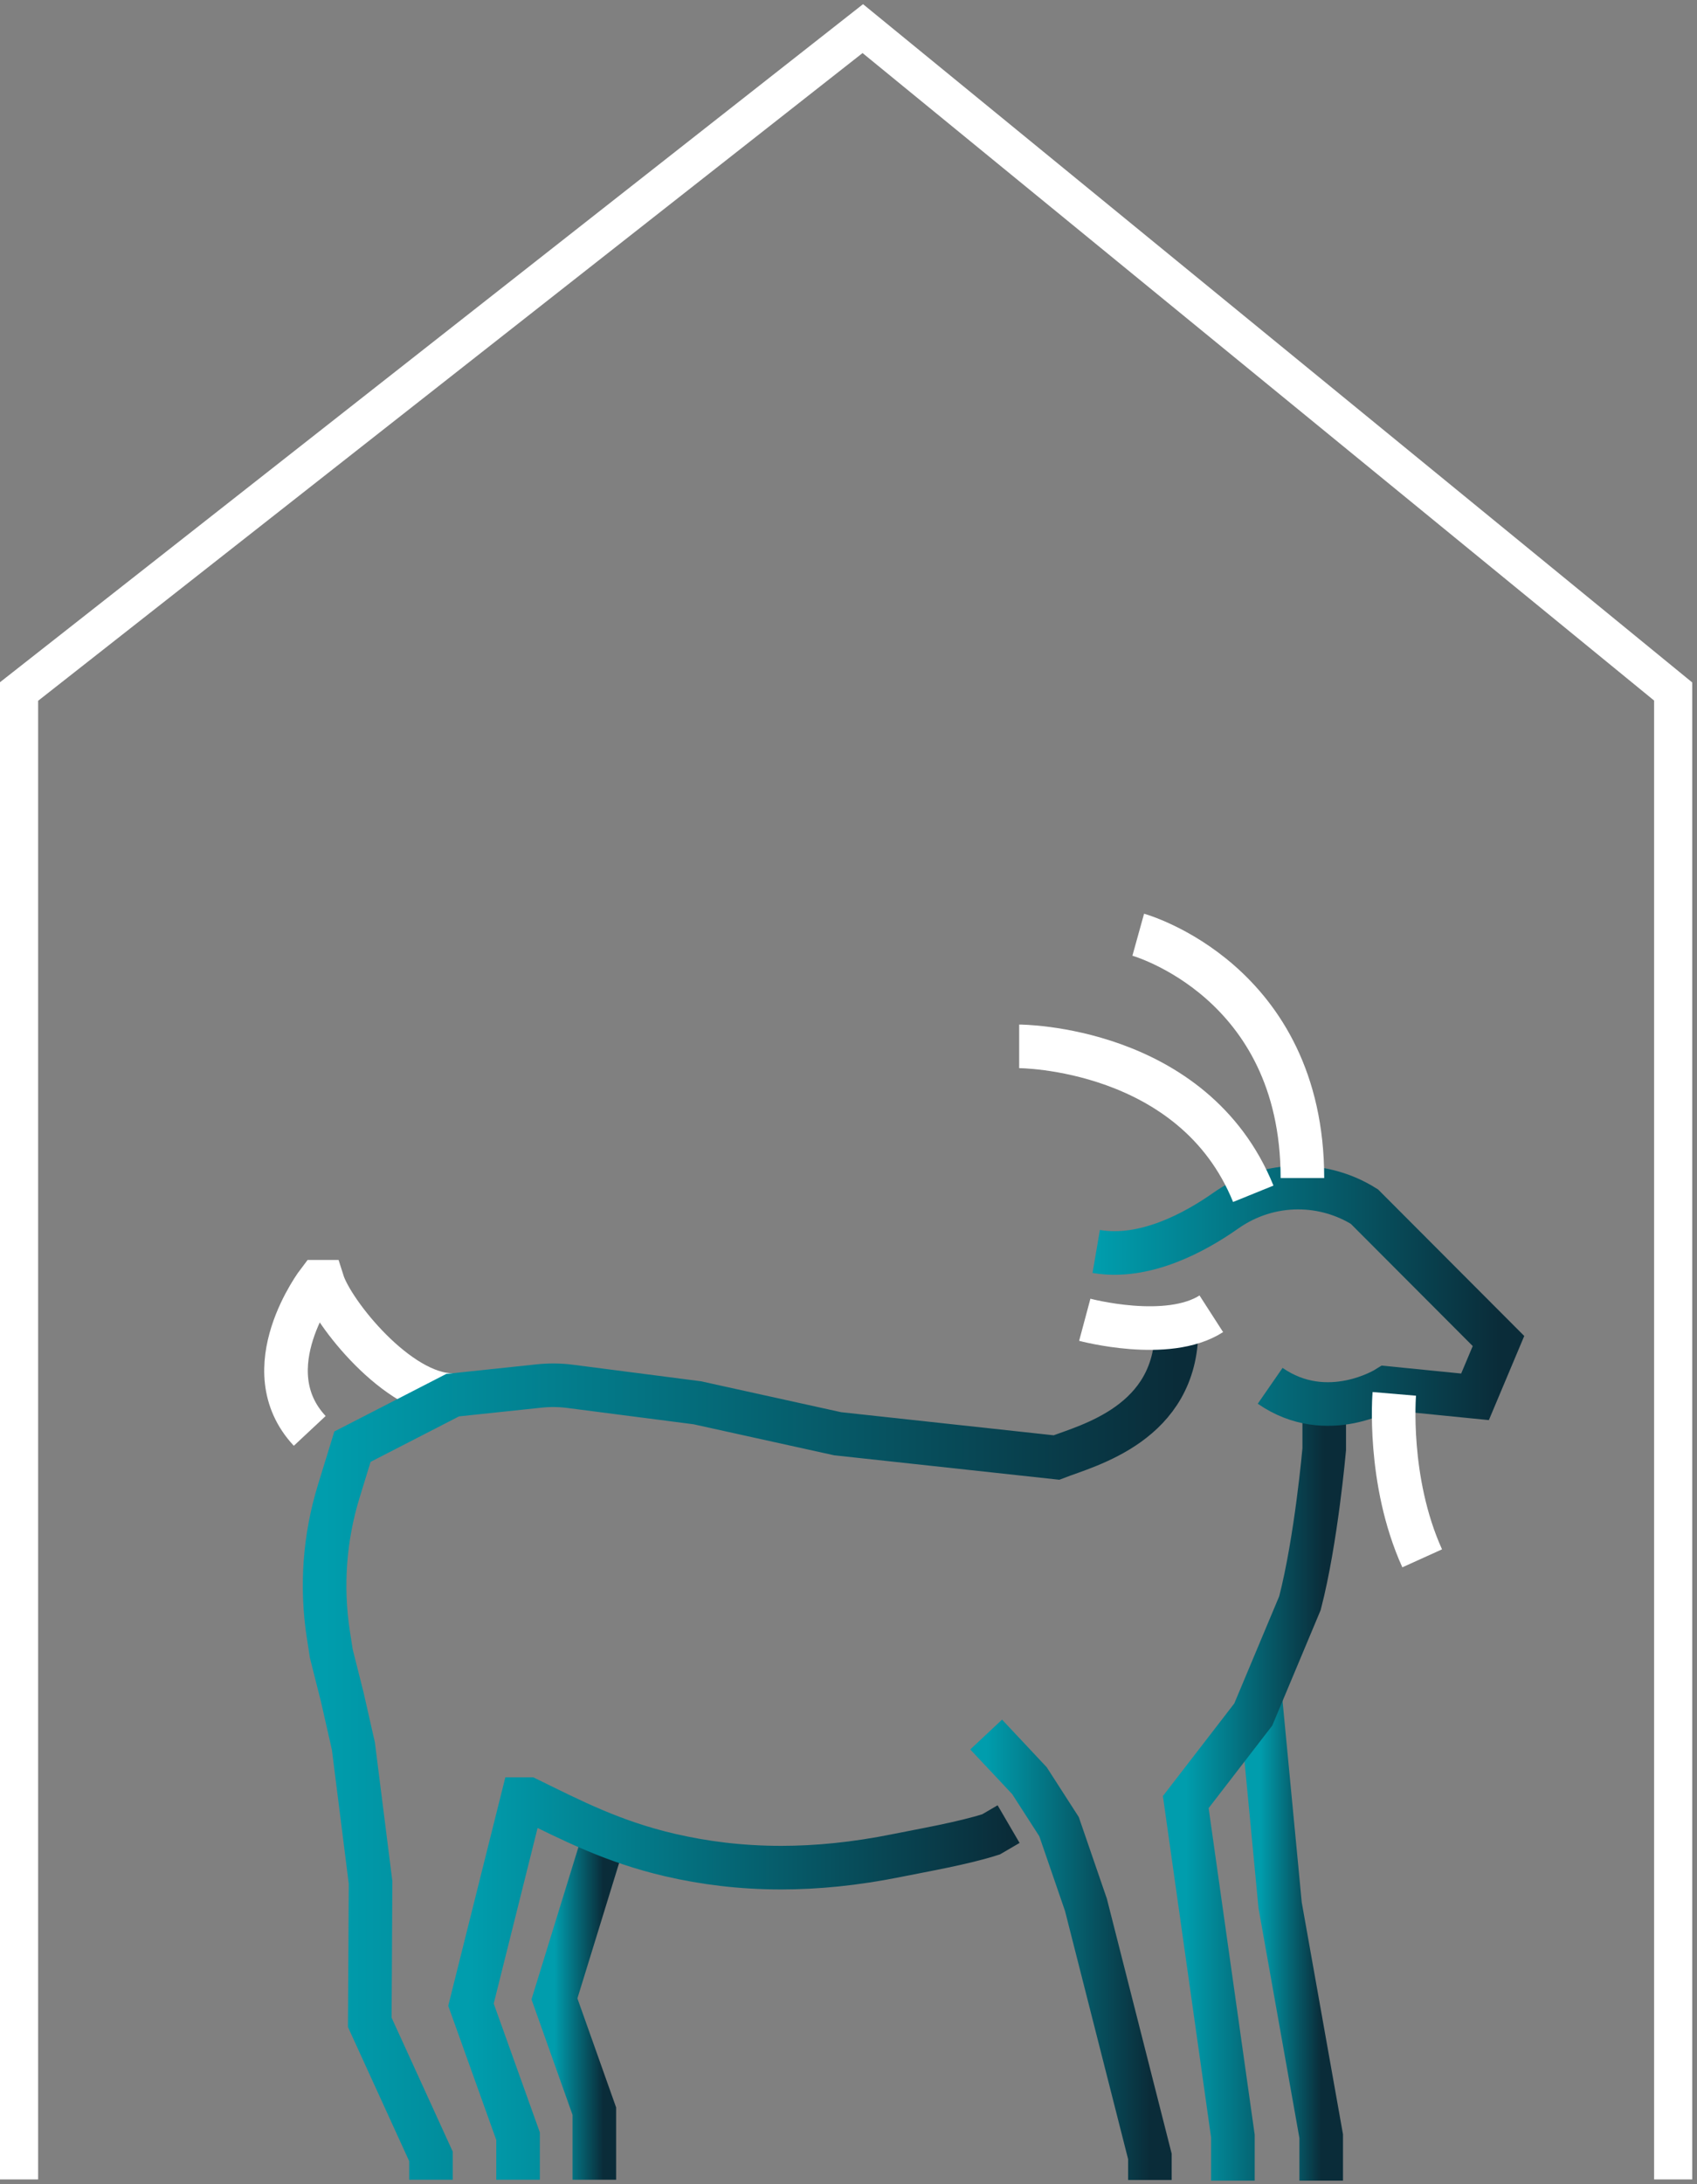 <svg width="178" height="229" viewBox="0 0 178 229" fill="none" xmlns="http://www.w3.org/2000/svg">
<rect x="0" y="0" width="178" height="229" fill="#808080" stroke="none"/>
<path d="M47.485 146.267C41.752 146.267 34.862 137.617 33.839 134.384H33.393C33.393 134.384 26.403 143.511 32.488 150.021" stroke="white" stroke-width="4.571" stroke-miterlimit="10"/>
<path d="M103.44 181.855L107.982 186.697L111.084 191.513L113.906 199.714L120.613 226.086V228.563" stroke="url(#paint0_linear_1000_1017)" stroke-width="4.571" stroke-miterlimit="10"/>
<path d="M123.407 138.495V139.392C123.407 149.244 114.118 151.533 110.81 152.812L87.857 150.319L73.137 147.073L59.805 145.351C58.725 145.211 57.631 145.2 56.546 145.314L47.485 146.271L36.97 151.675L35.533 156.349C34.039 161.211 33.665 166.347 34.442 171.372L34.75 173.365L35.907 177.956L37.067 183.064L38.869 197.369L38.786 212.032L45.205 226.087V228.535" stroke="url(#paint1_linear_1000_1017)" stroke-width="4.571" stroke-miterlimit="10"/>
<path d="M62.339 228.532V221.342L58.157 209.57L63.276 192.964" stroke="url(#paint2_linear_1000_1017)" stroke-width="4.571" stroke-miterlimit="10"/>
<path d="M138.582 228.626V223.967L134.274 199.757L132.211 178.122" stroke="url(#paint3_linear_1000_1017)" stroke-width="4.571" stroke-miterlimit="10"/>
<path d="M129.32 228.626V223.967L124.376 188.937L131.457 179.756L136.353 168.078C138.062 161.485 138.899 151.955 138.899 151.955V147.522" stroke="url(#paint4_linear_1000_1017)" stroke-width="4.571" stroke-miterlimit="10"/>
<path d="M114.983 131.208C120.085 132.082 125.37 129.186 128.575 126.929C130.8 125.363 133.437 124.512 136.159 124.512C138.619 124.512 141.03 125.204 143.115 126.506L157.178 140.598L154.716 146.448L145.466 145.525C145.466 145.525 139.23 149.45 133.228 145.294" stroke="url(#paint5_linear_1000_1017)" stroke-width="4.571" stroke-miterlimit="10"/>
<path d="M106.902 109.704C106.902 109.704 125.184 109.704 131.457 125.161" stroke="white" stroke-width="4.571" stroke-miterlimit="10"/>
<path d="M119.391 98C119.391 98 136.611 102.782 136.611 123.509" stroke="white" stroke-width="4.571" stroke-miterlimit="10"/>
<path d="M146.249 146.139C146.249 146.139 145.48 155.223 149.174 163.382" stroke="white" stroke-width="4.571" stroke-miterlimit="10"/>
<path d="M113.783 138.369C113.783 138.369 122.465 140.697 127.055 137.741" stroke="white" stroke-width="4.571" stroke-miterlimit="10"/>
<path d="M54.34 228.532V223.967L49.401 210.181L54.789 188.628H55.412C59.879 190.816 64.287 193.107 70.312 194.498C73.82 195.309 77.664 195.812 81.932 195.812C85.643 195.812 89.674 195.429 94.081 194.538C96.749 193.998 100.997 193.267 103.954 192.321L105.793 191.247" stroke="url(#paint6_linear_1000_1017)" stroke-width="4.571" stroke-miterlimit="10"/>
<path d="M2 228.5V72.5L90.5 3L175.5 72.5V228.5" stroke="white" stroke-width="4"/>
<defs>
<linearGradient id="paint0_linear_1000_1017" x1="103.44" y1="205.209" x2="120.613" y2="205.209" gradientUnits="userSpaceOnUse">
<stop stop-color="#009DAD"/>
<stop offset="1" stop-color="#0A2C39"/>
</linearGradient>
<linearGradient id="paint1_linear_1000_1017" x1="34.047" y1="183.515" x2="123.407" y2="183.515" gradientUnits="userSpaceOnUse">
<stop stop-color="#009DAD"/>
<stop offset="1" stop-color="#0A2C39"/>
</linearGradient>
<linearGradient id="paint2_linear_1000_1017" x1="58.157" y1="210.748" x2="63.276" y2="210.748" gradientUnits="userSpaceOnUse">
<stop stop-color="#009DAD"/>
<stop offset="1" stop-color="#0A2C39"/>
</linearGradient>
<linearGradient id="paint3_linear_1000_1017" x1="132.211" y1="203.374" x2="138.582" y2="203.374" gradientUnits="userSpaceOnUse">
<stop stop-color="#009DAD"/>
<stop offset="1" stop-color="#0A2C39"/>
</linearGradient>
<linearGradient id="paint4_linear_1000_1017" x1="124.376" y1="188.074" x2="138.899" y2="188.074" gradientUnits="userSpaceOnUse">
<stop stop-color="#009DAD"/>
<stop offset="1" stop-color="#0A2C39"/>
</linearGradient>
<linearGradient id="paint5_linear_1000_1017" x1="114.983" y1="135.858" x2="157.178" y2="135.858" gradientUnits="userSpaceOnUse">
<stop stop-color="#009DAD"/>
<stop offset="1" stop-color="#0A2C39"/>
</linearGradient>
<linearGradient id="paint6_linear_1000_1017" x1="49.401" y1="208.58" x2="105.793" y2="208.58" gradientUnits="userSpaceOnUse">
<stop stop-color="#009DAD"/>
<stop offset="1" stop-color="#0A2C39"/>
</linearGradient>
</defs>
</svg>
